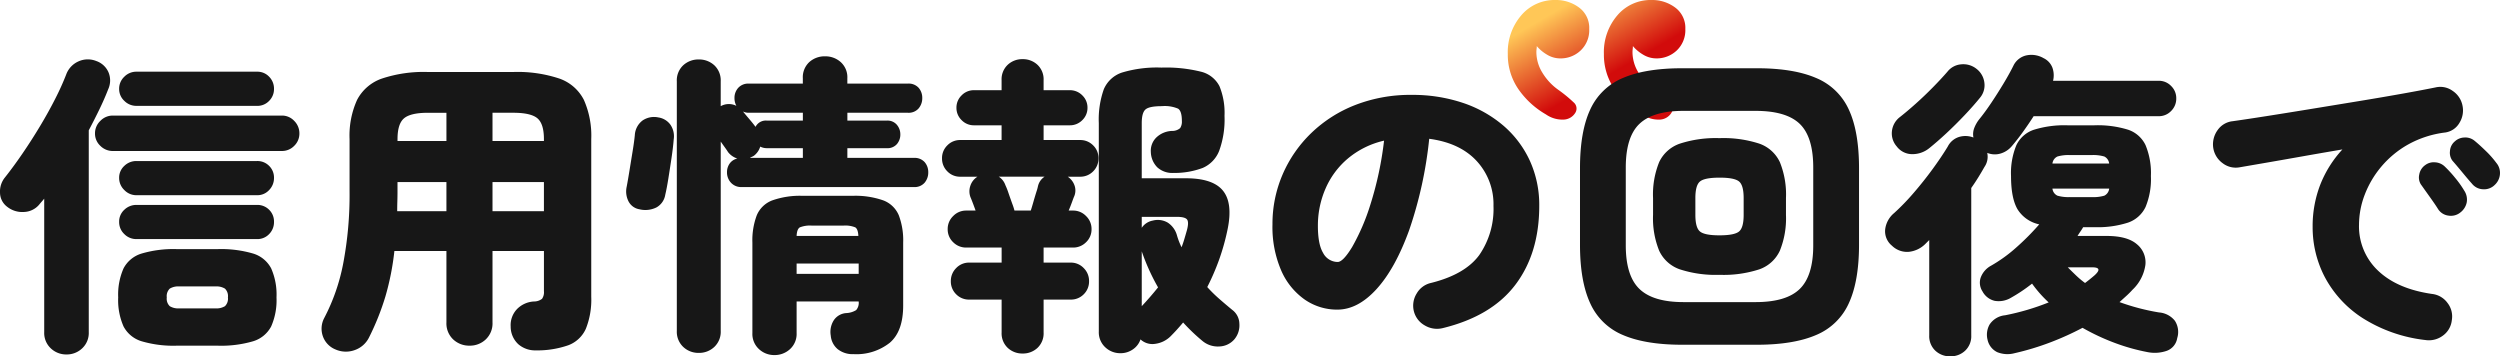 <svg xmlns="http://www.w3.org/2000/svg" xmlns:xlink="http://www.w3.org/1999/xlink" width="526.331" height="75.021" viewBox="0 0 526.331 75.021"><defs><linearGradient id="a" x1="0.607" y1="0.219" x2="1" y2="0.675" gradientUnits="objectBoundingBox"><stop offset="0" stop-color="#d20b0b"/><stop offset="1" stop-color="#ffc757"/></linearGradient></defs><g transform="translate(-640.573 -307.947)"><path d="M9.115,1.127A6.065,6.065,0,0,0,5.226.04a2.988,2.988,0,0,0-2.3,1.422A1.689,1.689,0,0,0,3.3,3.677,28.817,28.817,0,0,0,6.522,6.311,12.06,12.06,0,0,1,9.909,9.99a8.271,8.271,0,0,1,1.213,4.181,5.13,5.13,0,0,1-.042.711,4.44,4.44,0,0,0-.042.627,8.394,8.394,0,0,0-2.216-1.84A5.334,5.334,0,0,0,6.1,12.917,6.1,6.1,0,0,0,1.8,14.59,5.869,5.869,0,0,0,0,19.105a5.3,5.3,0,0,0,2.132,4.516,8.1,8.1,0,0,0,4.975,1.589A9.179,9.179,0,0,0,14.3,21.99a11.863,11.863,0,0,0,2.843-8.153A12.77,12.77,0,0,0,14.968,6.52,17.923,17.923,0,0,0,9.115,1.127Zm20.236,0A6.065,6.065,0,0,0,25.463.04a2.989,2.989,0,0,0-2.3,1.422,1.689,1.689,0,0,0,.376,2.216,28.816,28.816,0,0,0,3.219,2.634A12.06,12.06,0,0,1,30.145,9.99a8.271,8.271,0,0,1,1.213,4.181,5.13,5.13,0,0,1-.042.711,4.44,4.44,0,0,0-.042.627,8.394,8.394,0,0,0-2.216-1.84,5.334,5.334,0,0,0-2.718-.753,6.1,6.1,0,0,0-4.306,1.672,5.869,5.869,0,0,0-1.8,4.516,5.3,5.3,0,0,0,2.132,4.516,8.1,8.1,0,0,0,4.975,1.589,9.179,9.179,0,0,0,7.191-3.219,11.863,11.863,0,0,0,2.843-8.153A12.77,12.77,0,0,0,35.2,6.52,17.923,17.923,0,0,0,29.351,1.127Z" transform="translate(995.388 333.157) rotate(180)" fill="url(#a)"/><path d="M14.982,6.072a4.684,4.684,0,0,1-3.3-1.287,4.419,4.419,0,0,1-1.386-3.4V-26.73q-.264.33-.528.627t-.528.627a4.385,4.385,0,0,1-3.234,1.551,5.083,5.083,0,0,1-3.5-1.089A3.751,3.751,0,0,1,.99-27.984a4.706,4.706,0,0,1,1.056-3.234q1.782-2.244,3.7-5.049t3.7-5.775q1.782-2.97,3.2-5.775a54.421,54.421,0,0,0,2.277-5.049,4.837,4.837,0,0,1,2.607-2.772,4.767,4.767,0,0,1,3.729-.066,4.327,4.327,0,0,1,2.541,2.31,4.441,4.441,0,0,1-.033,3.63q-.792,2.046-1.848,4.224t-2.244,4.422v42.5a4.419,4.419,0,0,1-1.386,3.4A4.684,4.684,0,0,1,14.982,6.072ZM38.214,4.224A23.652,23.652,0,0,1,30.822,3.3,6.363,6.363,0,0,1,26.994.165,13.679,13.679,0,0,1,25.872-5.94a13.679,13.679,0,0,1,1.122-6.105,6.363,6.363,0,0,1,3.828-3.135,23.652,23.652,0,0,1,7.392-.924h8.58a23.923,23.923,0,0,1,7.458.924,6.363,6.363,0,0,1,3.828,3.135A13.679,13.679,0,0,1,59.2-5.94,13.679,13.679,0,0,1,58.08.165,6.363,6.363,0,0,1,54.252,3.3a23.923,23.923,0,0,1-7.458.924ZM24.75-36.762a3.667,3.667,0,0,1-2.64-1.089,3.506,3.506,0,0,1-1.122-2.607A3.613,3.613,0,0,1,22.11-43.1a3.613,3.613,0,0,1,2.64-1.122H60.324A3.506,3.506,0,0,1,62.931-43.1a3.667,3.667,0,0,1,1.089,2.64,3.557,3.557,0,0,1-1.089,2.607,3.557,3.557,0,0,1-2.607,1.089ZM29.7-18.216a3.536,3.536,0,0,1-2.541-1.056,3.45,3.45,0,0,1-1.089-2.574,3.345,3.345,0,0,1,1.089-2.541A3.594,3.594,0,0,1,29.7-25.41H55.11a3.45,3.45,0,0,1,2.541,1.023,3.45,3.45,0,0,1,1.023,2.541,3.561,3.561,0,0,1-1.023,2.574,3.4,3.4,0,0,1-2.541,1.056Zm0-9.24a3.483,3.483,0,0,1-2.541-1.089,3.483,3.483,0,0,1-1.089-2.541,3.345,3.345,0,0,1,1.089-2.541A3.6,3.6,0,0,1,29.7-34.65H55.11a3.45,3.45,0,0,1,2.541,1.023,3.45,3.45,0,0,1,1.023,2.541,3.594,3.594,0,0,1-1.023,2.541,3.345,3.345,0,0,1-2.541,1.089Zm0-18.81a3.536,3.536,0,0,1-2.541-1.056A3.376,3.376,0,0,1,26.07-49.83,3.45,3.45,0,0,1,27.159-52.4,3.536,3.536,0,0,1,29.7-53.46H55.11A3.4,3.4,0,0,1,57.651-52.4a3.561,3.561,0,0,1,1.023,2.574,3.482,3.482,0,0,1-1.023,2.508,3.4,3.4,0,0,1-2.541,1.056ZM38.742-3.63h7.59a3.439,3.439,0,0,0,2.013-.462,2.192,2.192,0,0,0,.627-1.848,2.192,2.192,0,0,0-.627-1.848,3.439,3.439,0,0,0-2.013-.462h-7.59a3.439,3.439,0,0,0-2.013.462A2.192,2.192,0,0,0,36.1-5.94a2.192,2.192,0,0,0,.627,1.848A3.439,3.439,0,0,0,38.742-3.63Zm75.042,8.844a5.4,5.4,0,0,1-3.663-1.287A5.051,5.051,0,0,1,108.5.2a4.888,4.888,0,0,1,1.287-3.63,5.364,5.364,0,0,1,3.6-1.65,2.8,2.8,0,0,0,1.716-.561,2.436,2.436,0,0,0,.4-1.617v-8.448H104.676V-.66A4.632,4.632,0,0,1,103.257,2.9a4.816,4.816,0,0,1-3.4,1.32A4.9,4.9,0,0,1,96.393,2.9,4.632,4.632,0,0,1,94.974-.66V-15.708H84.018a55.46,55.46,0,0,1-1.881,9.537,53.643,53.643,0,0,1-3.465,8.679,5.3,5.3,0,0,1-3,2.64,5.41,5.41,0,0,1-4.059-.132,4.649,4.649,0,0,1-2.673-2.838,4.783,4.783,0,0,1,.3-3.762A41.506,41.506,0,0,0,73.26-13.167a77.475,77.475,0,0,0,1.32-15.147V-39.27a18.235,18.235,0,0,1,1.584-8.25,9.3,9.3,0,0,1,5.214-4.488,27.824,27.824,0,0,1,9.7-1.386h17.952a27.774,27.774,0,0,1,9.735,1.386,9.163,9.163,0,0,1,5.148,4.488,18.569,18.569,0,0,1,1.551,8.25v33.2a16.5,16.5,0,0,1-1.122,6.7,6.564,6.564,0,0,1-3.7,3.5A19.8,19.8,0,0,1,113.784,5.214Zm-9.108-29.3H115.5v-6.138H104.676Zm-20.064,0H94.974v-6.138h-10.3v1.914q0,1.122-.033,2.178T84.612-24.09Zm20.064-14.784H115.5v-.4q0-3.234-1.386-4.389t-5.082-1.155h-4.356Zm-20,0h10.3v-5.94H91.08q-3.63,0-5.016,1.155T84.678-39.27ZM148.1,5.742a4.635,4.635,0,0,1-3.267-1.254,4.368,4.368,0,0,1-1.353-3.366V-51.414a4.345,4.345,0,0,1,1.353-3.4,4.705,4.705,0,0,1,3.267-1.221,4.705,4.705,0,0,1,3.267,1.221,4.345,4.345,0,0,1,1.353,3.4V-46.2a3.511,3.511,0,0,1,3.3-.066,3.389,3.389,0,0,1-.4-1.65,3.117,3.117,0,0,1,.792-2.145,2.845,2.845,0,0,1,2.244-.891h11.352v-1.122a4.345,4.345,0,0,1,1.353-3.4,4.793,4.793,0,0,1,3.333-1.221,4.826,4.826,0,0,1,3.3,1.221,4.293,4.293,0,0,1,1.386,3.4v1.122h12.738a2.825,2.825,0,0,1,2.277.891,3.2,3.2,0,0,1,.759,2.145,3.325,3.325,0,0,1-.759,2.178,2.775,2.775,0,0,1-2.277.924H179.388v1.65H187.7a2.566,2.566,0,0,1,2.112.891,3.1,3.1,0,0,1,.726,2.013,3.065,3.065,0,0,1-.726,2.046,2.612,2.612,0,0,1-2.112.858h-8.316v2.046H193.38a2.825,2.825,0,0,1,2.277.891,3.2,3.2,0,0,1,.759,2.145,3.325,3.325,0,0,1-.759,2.178,2.775,2.775,0,0,1-2.277.924H157.146a2.9,2.9,0,0,1-2.277-.924,3.164,3.164,0,0,1-.825-2.178,3.115,3.115,0,0,1,.561-1.848,2.7,2.7,0,0,1,1.617-1.056,3.941,3.941,0,0,1-1.98-1.386q-.2-.33-.627-.924t-.891-1.254V1.122a4.368,4.368,0,0,1-1.353,3.366A4.635,4.635,0,0,1,148.1,5.742ZM164.01,6.2a4.669,4.669,0,0,1-3.234-1.254,4.316,4.316,0,0,1-1.386-3.366V-17.49a14.914,14.914,0,0,1,.924-5.742,5.732,5.732,0,0,1,3.267-3.135,17.472,17.472,0,0,1,6.435-.957h10.428a17.7,17.7,0,0,1,6.5.957,5.732,5.732,0,0,1,3.267,3.135,14.914,14.914,0,0,1,.924,5.742V-4.224q0,5.412-2.805,7.821a11.311,11.311,0,0,1-7.623,2.409,5.056,5.056,0,0,1-3.366-1.056,4.155,4.155,0,0,1-1.452-2.838,4.562,4.562,0,0,1,.594-3.168A3.409,3.409,0,0,1,179.19-2.64a4.362,4.362,0,0,0,2.046-.627,2.316,2.316,0,0,0,.528-1.815H168.7V1.584A4.316,4.316,0,0,1,167.31,4.95,4.752,4.752,0,0,1,164.01,6.2Zm-28.38-30.69a3.151,3.151,0,0,1-2.343-1.716,4.593,4.593,0,0,1-.363-3.036q.264-1.386.594-3.432t.66-4.059q.33-2.013.462-3.4a4.129,4.129,0,0,1,1.65-3.069,4.3,4.3,0,0,1,3.3-.627,3.807,3.807,0,0,1,2.508,1.485,4.284,4.284,0,0,1,.726,3.135q-.132,1.716-.462,3.927t-.66,4.29q-.33,2.079-.66,3.465a3.709,3.709,0,0,1-1.848,2.64A5.26,5.26,0,0,1,135.63-24.486ZM168.7-10.89h13.068v-2.178H168.7Zm0-7.986h13q-.066-1.452-.66-1.815a5.574,5.574,0,0,0-2.508-.363h-6.6a5.815,5.815,0,0,0-2.541.363Q168.762-20.328,168.7-18.876ZM160.05-41.844a2.42,2.42,0,0,1,2.376-1.32h7.59v-1.65H158.664a2.775,2.775,0,0,1-1.254-.264q.528.66,1.32,1.584T160.05-41.844Zm-1.188,6.534h11.154v-2.046h-7.59a3.06,3.06,0,0,1-1.386-.33,3.789,3.789,0,0,1-1.32,1.914,2.661,2.661,0,0,1-.429.231A2.66,2.66,0,0,0,158.862-35.31ZM236.874,5.808a4.552,4.552,0,0,1-3.2-1.254,4.288,4.288,0,0,1-1.353-3.3v-43.89a19,19,0,0,1,1.056-7.128A6.3,6.3,0,0,1,237.27-53.3a25.563,25.563,0,0,1,8.25-1.023,30.568,30.568,0,0,1,8.283.858,5.942,5.942,0,0,1,3.927,3.069,14.816,14.816,0,0,1,1.056,6.237,19.194,19.194,0,0,1-1.122,7.359,6.477,6.477,0,0,1-3.465,3.6,16.841,16.841,0,0,1-6.171,1.056,4.669,4.669,0,0,1-3.4-1.188,4.755,4.755,0,0,1-1.353-3.234,3.9,3.9,0,0,1,1.188-3.069,5.017,5.017,0,0,1,3.3-1.353,2.491,2.491,0,0,0,1.683-.594,2.482,2.482,0,0,0,.363-1.518q0-2.046-.792-2.574a7.148,7.148,0,0,0-3.432-.528q-2.64,0-3.432.693t-.792,2.871V-31.02h9.306q5.676,0,7.788,2.607t.99,8.085a47.209,47.209,0,0,1-1.815,6.5,49.606,49.606,0,0,1-2.475,5.709,28.907,28.907,0,0,0,2.475,2.442q1.353,1.188,2.8,2.376a3.718,3.718,0,0,1,1.485,2.9A4.576,4.576,0,0,1,260.9,2.838a4.352,4.352,0,0,1-3.2,1.551A5.032,5.032,0,0,1,254.232,3.3a38.991,38.991,0,0,1-4.158-3.96q-.66.792-1.32,1.518T247.368,2.31a5.619,5.619,0,0,1-3.135,1.518A3.676,3.676,0,0,1,241.1,2.9a4.169,4.169,0,0,1-1.617,2.112A4.5,4.5,0,0,1,236.874,5.808Zm-20.592.066a4.454,4.454,0,0,1-3.135-1.188,4.185,4.185,0,0,1-1.287-3.234v-6.93h-6.8A3.766,3.766,0,0,1,202.29-6.6a3.766,3.766,0,0,1-1.122-2.772,3.8,3.8,0,0,1,1.122-2.739,3.711,3.711,0,0,1,2.772-1.155h6.8v-3.168H204.4a3.8,3.8,0,0,1-2.739-1.122,3.711,3.711,0,0,1-1.155-2.772,3.743,3.743,0,0,1,1.155-2.739,3.743,3.743,0,0,1,2.739-1.155h1.98q-.33-.924-.66-1.782t-.4-.99a3.551,3.551,0,0,1-.033-2.475,3.524,3.524,0,0,1,1.485-1.881h-3.63a3.688,3.688,0,0,1-2.706-1.122,3.766,3.766,0,0,1-1.122-2.772,3.688,3.688,0,0,1,1.122-2.706,3.688,3.688,0,0,1,2.706-1.122h8.712v-3.1h-5.808a3.557,3.557,0,0,1-2.607-1.089,3.557,3.557,0,0,1-1.089-2.607,3.557,3.557,0,0,1,1.089-2.607,3.557,3.557,0,0,1,2.607-1.089h5.808v-2.112a4.185,4.185,0,0,1,1.287-3.234,4.454,4.454,0,0,1,3.135-1.188,4.454,4.454,0,0,1,3.135,1.188,4.185,4.185,0,0,1,1.287,3.234v2.112h5.478a3.634,3.634,0,0,1,2.673,1.089,3.557,3.557,0,0,1,1.089,2.607,3.557,3.557,0,0,1-1.089,2.607,3.634,3.634,0,0,1-2.673,1.089H220.7v3.1h7.656a3.766,3.766,0,0,1,2.772,1.122,3.688,3.688,0,0,1,1.122,2.706,3.766,3.766,0,0,1-1.122,2.772,3.766,3.766,0,0,1-2.772,1.122h-2.574a3.647,3.647,0,0,1,1.419,1.815,3.169,3.169,0,0,1-.1,2.409q-.066.132-.4,1.056t-.726,1.848h.924a3.743,3.743,0,0,1,2.739,1.155,3.743,3.743,0,0,1,1.155,2.739,3.711,3.711,0,0,1-1.155,2.772,3.8,3.8,0,0,1-2.739,1.122h-6.2v3.168h5.676a3.711,3.711,0,0,1,2.772,1.155,3.8,3.8,0,0,1,1.122,2.739A3.766,3.766,0,0,1,229.152-6.6a3.766,3.766,0,0,1-2.772,1.122H220.7v6.93a4.185,4.185,0,0,1-1.287,3.234A4.454,4.454,0,0,1,216.282,5.874Zm-1.716-30.1H218q.2-.594.528-1.749t.66-2.211a9.076,9.076,0,0,0,.33-1.188,3.253,3.253,0,0,1,1.386-1.98h-9.636a3.48,3.48,0,0,1,1.386,1.782,14.956,14.956,0,0,1,.66,1.683q.4,1.155.792,2.244A13.062,13.062,0,0,1,214.566-24.222ZM249.744-16.5q.33-.858.594-1.749t.528-1.815q.462-1.716.033-2.277t-2.211-.561h-7.326v2.31a3.562,3.562,0,0,1,2.31-1.518,4.138,4.138,0,0,1,3.168.429,4.674,4.674,0,0,1,1.914,2.607A14.886,14.886,0,0,0,249.744-16.5ZM241.362-4.092q.924-.99,1.782-1.98t1.65-1.98a43.915,43.915,0,0,1-3.432-7.59Zm63.36,4.62a5.016,5.016,0,0,1-3.762-.561,4.747,4.747,0,0,1-2.31-3,4.835,4.835,0,0,1,.594-3.729,4.63,4.63,0,0,1,2.97-2.211q7.194-1.782,10.2-5.874a17.055,17.055,0,0,0,3-10.362,13.4,13.4,0,0,0-3.531-9.438q-3.531-3.828-10-4.686A86.046,86.046,0,0,1,297.627-20q-2.937,8.052-6.864,12.342t-8.217,4.29a11.931,11.931,0,0,1-6.864-2.112,14.552,14.552,0,0,1-4.95-6.105,23.082,23.082,0,0,1-1.848-9.735A26.224,26.224,0,0,1,271-31.779,26.872,26.872,0,0,1,277-40.491a27.949,27.949,0,0,1,9.273-5.94,31.9,31.9,0,0,1,11.913-2.145,33.137,33.137,0,0,1,10.791,1.683,25.54,25.54,0,0,1,8.514,4.785,21.62,21.62,0,0,1,5.577,7.392,22.408,22.408,0,0,1,1.98,9.5q0,9.966-5.016,16.6T304.722.528ZM282.612-13.4q1.122,0,3.036-3.135a44.7,44.7,0,0,0,3.828-8.877,71.7,71.7,0,0,0,2.9-13.53,18.176,18.176,0,0,0-7.656,3.795,17.193,17.193,0,0,0-4.653,6.27,19.433,19.433,0,0,0-1.617,7.425q-.066,4.224,1.089,6.138A3.475,3.475,0,0,0,282.612-13.4ZM355.146,4.026q-7.722,0-12.474-2.046a13,13,0,0,1-6.9-6.7q-2.145-4.653-2.145-12.309v-16.1q0-7.722,2.145-12.342a13.018,13.018,0,0,1,6.9-6.666q4.752-2.046,12.474-2.046h15.708q7.722,0,12.474,2.046a13.018,13.018,0,0,1,6.9,6.666q2.145,4.62,2.145,12.342v16.1q0,7.656-2.145,12.309a13,13,0,0,1-6.9,6.7q-4.752,2.046-12.474,2.046Zm.264-8.976h15.18q6.468,0,9.306-2.772t2.838-9.174V-33.264q0-6.468-2.838-9.207T370.59-45.21H355.41q-6.4,0-9.273,2.739t-2.871,9.207V-16.9q0,6.4,2.871,9.174T355.41-4.95ZM363-10.692a24.375,24.375,0,0,1-8.349-1.155,7.48,7.48,0,0,1-4.356-3.927,18.152,18.152,0,0,1-1.287-7.524v-3.564a18.11,18.11,0,0,1,1.287-7.557,7.5,7.5,0,0,1,4.356-3.894A24.375,24.375,0,0,1,363-39.468a24.325,24.325,0,0,1,8.382,1.155,7.5,7.5,0,0,1,4.323,3.894,18.11,18.11,0,0,1,1.287,7.557V-23.3a18.152,18.152,0,0,1-1.287,7.524,7.482,7.482,0,0,1-4.323,3.927A24.325,24.325,0,0,1,363-10.692Zm0-8.316q3.1,0,4.092-.792t.99-3.5v-3.564q0-2.706-.99-3.5T363-31.152q-3.1,0-4.092.792t-.99,3.5V-23.3q0,2.706.99,3.5T363-19.008ZM425.106,5.808a5.742,5.742,0,0,1-3.663-.231A3.784,3.784,0,0,1,419.43,2.97a4.357,4.357,0,0,1,.429-3.2,4.4,4.4,0,0,1,3.267-1.947A50.807,50.807,0,0,0,432.3-4.884a25.669,25.669,0,0,1-3.5-3.96,33.8,33.8,0,0,1-4.422,2.97,5.031,5.031,0,0,1-3.432.66,3.911,3.911,0,0,1-2.574-1.98,3.343,3.343,0,0,1-.4-2.871,4.679,4.679,0,0,1,2.178-2.541,30.792,30.792,0,0,0,5.346-3.861,52.678,52.678,0,0,0,4.818-4.851,7.081,7.081,0,0,1-4.587-3.2q-1.353-2.343-1.353-6.963a15.342,15.342,0,0,1,1.122-6.5,6.261,6.261,0,0,1,3.729-3.267,21.644,21.644,0,0,1,7.029-.924h5.676A21.59,21.59,0,0,1,449-41.25a6.261,6.261,0,0,1,3.7,3.267,15.342,15.342,0,0,1,1.122,6.5,15.342,15.342,0,0,1-1.122,6.5,6.383,6.383,0,0,1-3.7,3.3,20.9,20.9,0,0,1-7.062.957H439.56q-.264.462-.561.891t-.627.957h6.138q4.356,0,6.369,1.749a4.911,4.911,0,0,1,1.782,4.356,8.926,8.926,0,0,1-2.739,5.247,17.753,17.753,0,0,1-1.287,1.287q-.693.627-1.419,1.287a46.129,46.129,0,0,0,8.316,2.178,4.7,4.7,0,0,1,3.333,1.749,4.327,4.327,0,0,1,.495,3.663,3.406,3.406,0,0,1-2.211,2.673,7.747,7.747,0,0,1-3.861.3,42.165,42.165,0,0,1-7.1-1.98A46.257,46.257,0,0,1,439.428.462a60.835,60.835,0,0,1-6.7,3.036A56.048,56.048,0,0,1,425.106,5.808Zm-13.53.66a4.454,4.454,0,0,1-3.135-1.188,4.185,4.185,0,0,1-1.287-3.234V-18.018l-.858.858a5.772,5.772,0,0,1-3.366,1.617,4.529,4.529,0,0,1-3.63-1.287,3.915,3.915,0,0,1-1.419-3.465,5.274,5.274,0,0,1,1.881-3.4,47.388,47.388,0,0,0,4.092-4.224q2.112-2.442,3.993-5.016t3.2-4.752a4,4,0,0,1,2.541-2.079,4.689,4.689,0,0,1,2.871.165,3.6,3.6,0,0,1,.165-1.98,7.121,7.121,0,0,1,1.155-1.98q1.122-1.386,2.409-3.3t2.541-3.993q1.254-2.079,2.112-3.795a3.983,3.983,0,0,1,2.937-2.277,5.1,5.1,0,0,1,3.465.627,3.65,3.65,0,0,1,1.848,2.013,4.8,4.8,0,0,1,.132,2.739h22.242a3.557,3.557,0,0,1,2.607,1.089,3.557,3.557,0,0,1,1.089,2.607,3.634,3.634,0,0,1-1.089,2.673,3.557,3.557,0,0,1-2.607,1.089H429.132q-1.056,1.65-2.244,3.3t-2.376,3.036A4.9,4.9,0,0,1,422.07-36.2a4.225,4.225,0,0,1-2.706-.165,3.774,3.774,0,0,1-.594,2.97q-.594,1.056-1.287,2.178T416-28.974V2.046a4.185,4.185,0,0,1-1.287,3.234A4.454,4.454,0,0,1,411.576,6.468Zm-4.422-43.824A5.594,5.594,0,0,1,403.59-36.1a4.063,4.063,0,0,1-3.3-1.65,4.151,4.151,0,0,1-.99-3.2,4.317,4.317,0,0,1,1.65-2.937q1.518-1.188,3.366-2.838t3.63-3.465q1.782-1.815,3.036-3.267a4.078,4.078,0,0,1,2.9-1.551,4.449,4.449,0,0,1,3.234.957,4.317,4.317,0,0,1,1.65,2.937,4.073,4.073,0,0,1-.924,3.135q-1.386,1.716-3.267,3.7t-3.828,3.795Q408.8-38.676,407.154-37.356Zm29.634,10.3h4.554a8.245,8.245,0,0,0,2.673-.3,1.87,1.87,0,0,0,1.023-1.485H433.092a1.852,1.852,0,0,0,1.056,1.485A8.284,8.284,0,0,0,436.788-27.06Zm-3.7-7.062h11.946a1.87,1.87,0,0,0-1.023-1.485,8.245,8.245,0,0,0-2.673-.3h-4.554a8.283,8.283,0,0,0-2.64.3A1.852,1.852,0,0,0,433.092-34.122Zm6.864,25.146q1.056-.792,2.046-1.65,1.782-1.65-.528-1.65h-5.148q.858.858,1.749,1.716A18.373,18.373,0,0,0,439.956-8.976ZM511.632,3.036A31.26,31.26,0,0,1,498.3-1.65a23.16,23.16,0,0,1-7.854-8.547,22.626,22.626,0,0,1-2.574-10.527,24.216,24.216,0,0,1,1.617-8.976,23.708,23.708,0,0,1,4.653-7.392q-4.29.726-8.382,1.452t-7.524,1.32q-3.432.594-5.742.99a4.51,4.51,0,0,1-3.6-.891,4.885,4.885,0,0,1-1.947-3.2,5.093,5.093,0,0,1,.891-3.7,4.429,4.429,0,0,1,3.2-1.914q2.838-.4,7.227-1.089t9.438-1.518q5.049-.825,10.065-1.65t9.24-1.584q4.224-.759,6.8-1.287a4.42,4.42,0,0,1,3.564.759,4.828,4.828,0,0,1,2.046,3.069,4.917,4.917,0,0,1-.627,3.63,4.13,4.13,0,0,1-3,2.046A21.352,21.352,0,0,0,508-38.148a20.466,20.466,0,0,0-5.676,4.686,20.487,20.487,0,0,0-3.5,5.94,17.766,17.766,0,0,0-1.188,6.27,12.812,12.812,0,0,0,4.026,9.7q4.026,3.828,11.352,4.884a4.646,4.646,0,0,1,3.267,1.914,4.605,4.605,0,0,1,.891,3.63,4.571,4.571,0,0,1-1.881,3.234A4.906,4.906,0,0,1,511.632,3.036Zm14.52-32.6a3.171,3.171,0,0,1-2.409.858A3.105,3.105,0,0,1,521.4-29.9q-.66-.726-1.914-2.244t-2.178-2.574a2.793,2.793,0,0,1-.528-1.98,2.9,2.9,0,0,1,1.056-2.112,3.085,3.085,0,0,1,1.98-.792,3.037,3.037,0,0,1,2.112.66q1.056.858,2.409,2.178a19.628,19.628,0,0,1,2.211,2.508,3.26,3.26,0,0,1,.759,2.376A3.446,3.446,0,0,1,526.152-29.568Zm-7.26,5.808a3.166,3.166,0,0,1-2.442.594,3.032,3.032,0,0,1-2.178-1.386q-.528-.858-1.683-2.475t-1.947-2.739a2.732,2.732,0,0,1-.33-2.013,3.063,3.063,0,0,1,1.254-2.013,2.972,2.972,0,0,1,2.046-.594,3.187,3.187,0,0,1,2.046.858,25.4,25.4,0,0,1,2.211,2.409,20.864,20.864,0,0,1,1.947,2.739,3.381,3.381,0,0,1,.495,2.442A3.556,3.556,0,0,1,518.892-23.76Z" transform="translate(639.586 376.5)" fill="#171717"/></g></svg>